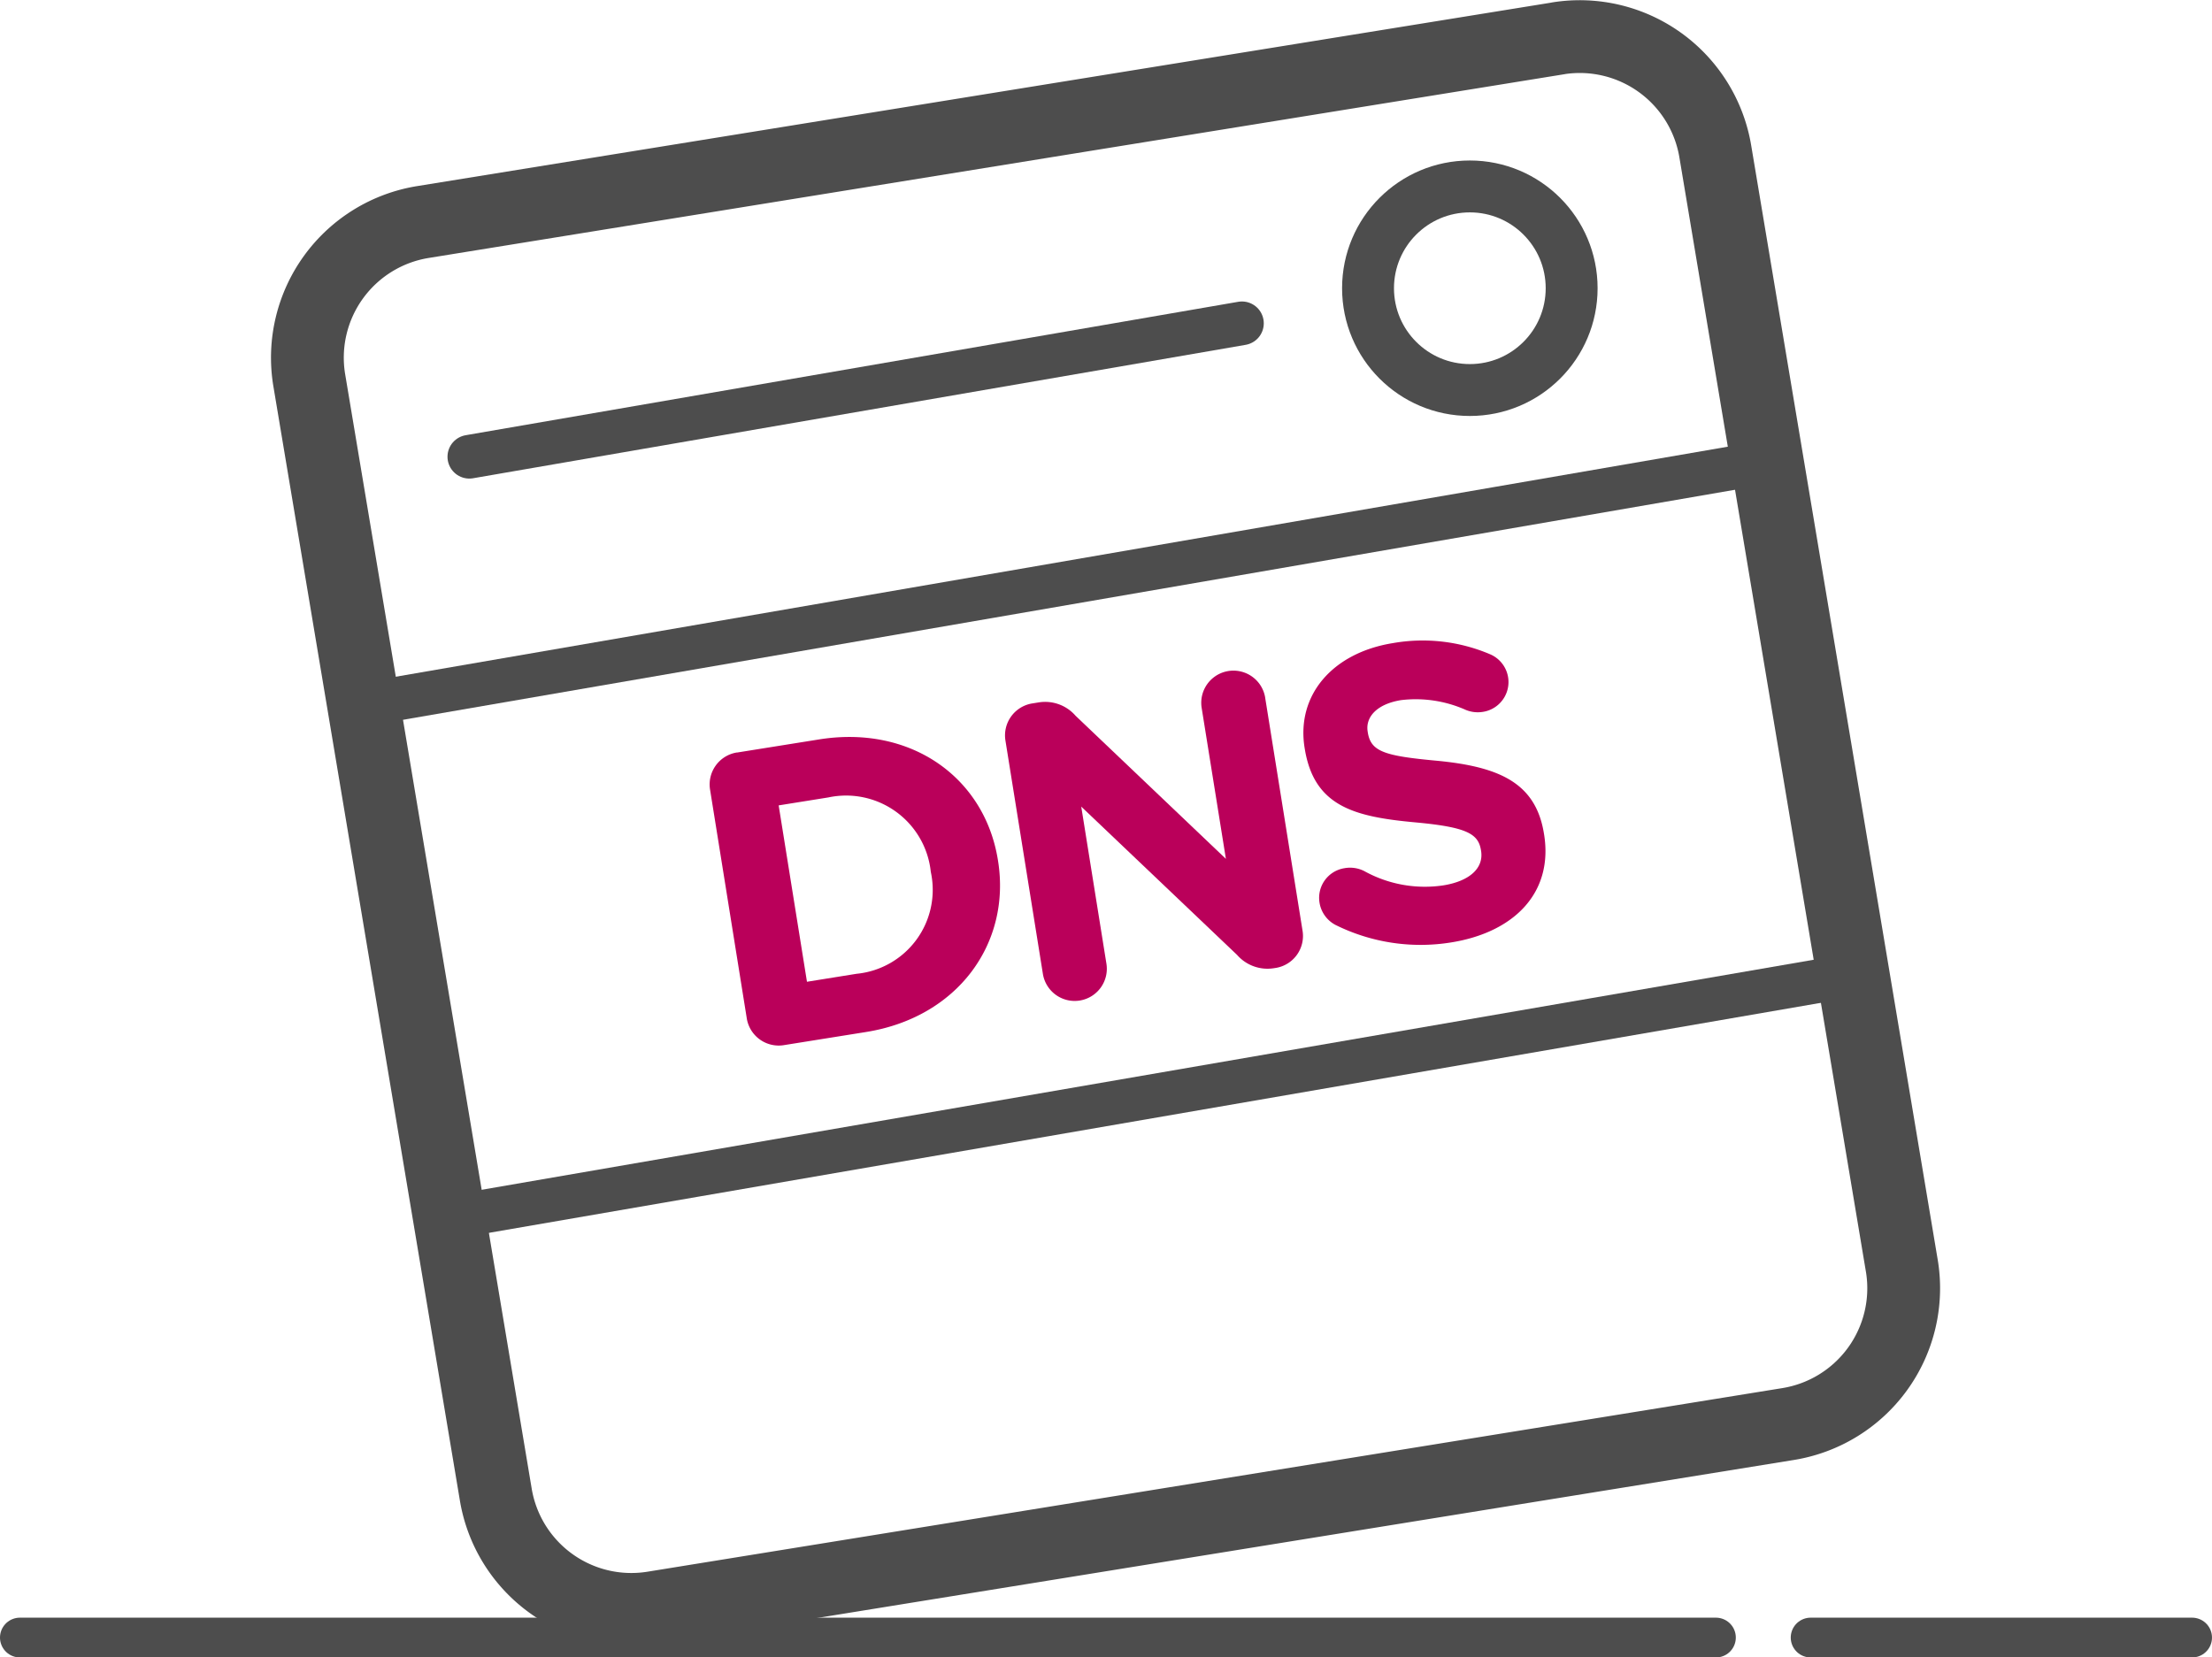 <svg xmlns="http://www.w3.org/2000/svg" width="151.939" height="113.863" viewBox="0 0 151.939 113.863">
  <g id="Group_536" data-name="Group 536" transform="translate(-237.136 -411.142)">
    <g id="Group_536-2" data-name="Group 536-2">
      <path id="Path_1091" data-name="Path 1091" d="M344.179,413.775l-78,12.621a9.441,9.441,0,0,0-7.815,10.778l12.82,76.6a9.44,9.44,0,0,0,10.783,7.816l78-12.621a9.447,9.447,0,0,0,7.817-10.783l-12.82-76.6a9.441,9.441,0,0,0-10.783-7.815Z" fill="none" stroke="#4d4d4d" stroke-linecap="round" stroke-linejoin="round" stroke-width="5"/>
    </g>
    <g id="Group_537" data-name="Group 537">
      <line id="Line_293" data-name="Line 293" x1="116.498" transform="translate(238.502 523.639)" fill="none" stroke="#4d4d4d" stroke-linecap="round" stroke-miterlimit="10" stroke-width="2.733"/>
      <line id="Line_294" data-name="Line 294" x2="26.202" transform="translate(361.506 523.639)" fill="none" stroke="#4d4d4d" stroke-linecap="round" stroke-miterlimit="10" stroke-width="2.733"/>
    </g>
    <g id="Group_538" data-name="Group 538">
      <path id="Path_1092" data-name="Path 1092" d="M285.911,465.4a2.223,2.223,0,0,1,1.822-2.561l.035,0,5.628-.9c6.317-1.012,11.377,2.623,12.284,8.28l.009.057c.908,5.657-2.752,10.751-9.067,11.763l-5.628.9a2.223,2.223,0,0,1-2.561-1.821l-.005-.036Zm10.066,12.639a5.793,5.793,0,0,0,5.1-6.972l-.009-.057a5.85,5.85,0,0,0-7.029-5.087l-3.418.548,1.944,12.116Z" fill="#ba005a"/>
      <path id="Path_1093" data-name="Path 1093" d="M306.2,462.029a2.223,2.223,0,0,1,1.823-2.56l.034-.005.459-.074a2.77,2.77,0,0,1,2.5.924l10.325,9.831-1.664-10.366a2.21,2.21,0,0,1,4.363-.711l0,.011,2.565,15.994a2.224,2.224,0,0,1-1.824,2.561l-.033.005-.143.022a2.772,2.772,0,0,1-2.5-.923l-10.7-10.183,1.726,10.768a2.21,2.21,0,1,1-4.364.7Z" fill="#ba005a"/>
      <path id="Path_1094" data-name="Path 1094" d="M328.872,474.684a2.1,2.1,0,0,1-1.1-1.532,2.061,2.061,0,0,1,1.7-2.365l.037-.006a2.156,2.156,0,0,1,1.331.2,8.589,8.589,0,0,0,5.431.985c1.808-.289,2.784-1.182,2.6-2.36l-.01-.058c-.18-1.12-.96-1.581-4.458-1.906-4.214-.383-7.007-1.081-7.647-5.074l-.01-.059c-.582-3.647,1.958-6.528,6.064-7.186a11.8,11.8,0,0,1,6.66.758,2.073,2.073,0,0,1-.446,3.96l-.037.005a2.151,2.151,0,0,1-1.171-.136,8.447,8.447,0,0,0-4.437-.672c-1.7.272-2.46,1.188-2.3,2.162l.009.058c.212,1.321,1.142,1.614,4.759,1.947,4.247.41,6.78,1.5,7.341,5.007l.01.058c.64,3.993-2.045,6.719-6.38,7.414A13.141,13.141,0,0,1,328.872,474.684Z" fill="#ba005a"/>
    </g>
    <line id="Line_472" data-name="Line 472" y1="16.604" x2="96.132" transform="translate(267.696 478.232)" fill="none" stroke="#4d4d4d" stroke-miterlimit="10" stroke-width="3"/>
    <line id="Line_473" data-name="Line 473" y1="16.604" x2="96.132" transform="translate(260.891 443.142)" fill="none" stroke="#4d4d4d" stroke-miterlimit="10" stroke-width="3"/>
    <line id="Line_474" data-name="Line 474" y1="9.166" x2="53.069" transform="translate(269.374 433.353)" fill="none" stroke="#4d4d4d" stroke-linecap="round" stroke-miterlimit="10" stroke-width="3"/>
    <circle id="Ellipse_203" data-name="Ellipse 203" cx="6.993" cy="6.993" r="6.993" transform="translate(331.104 423.95)" fill="none" stroke="#4d4d4d" stroke-miterlimit="10" stroke-width="3.565"/>
  </g>
</svg>
